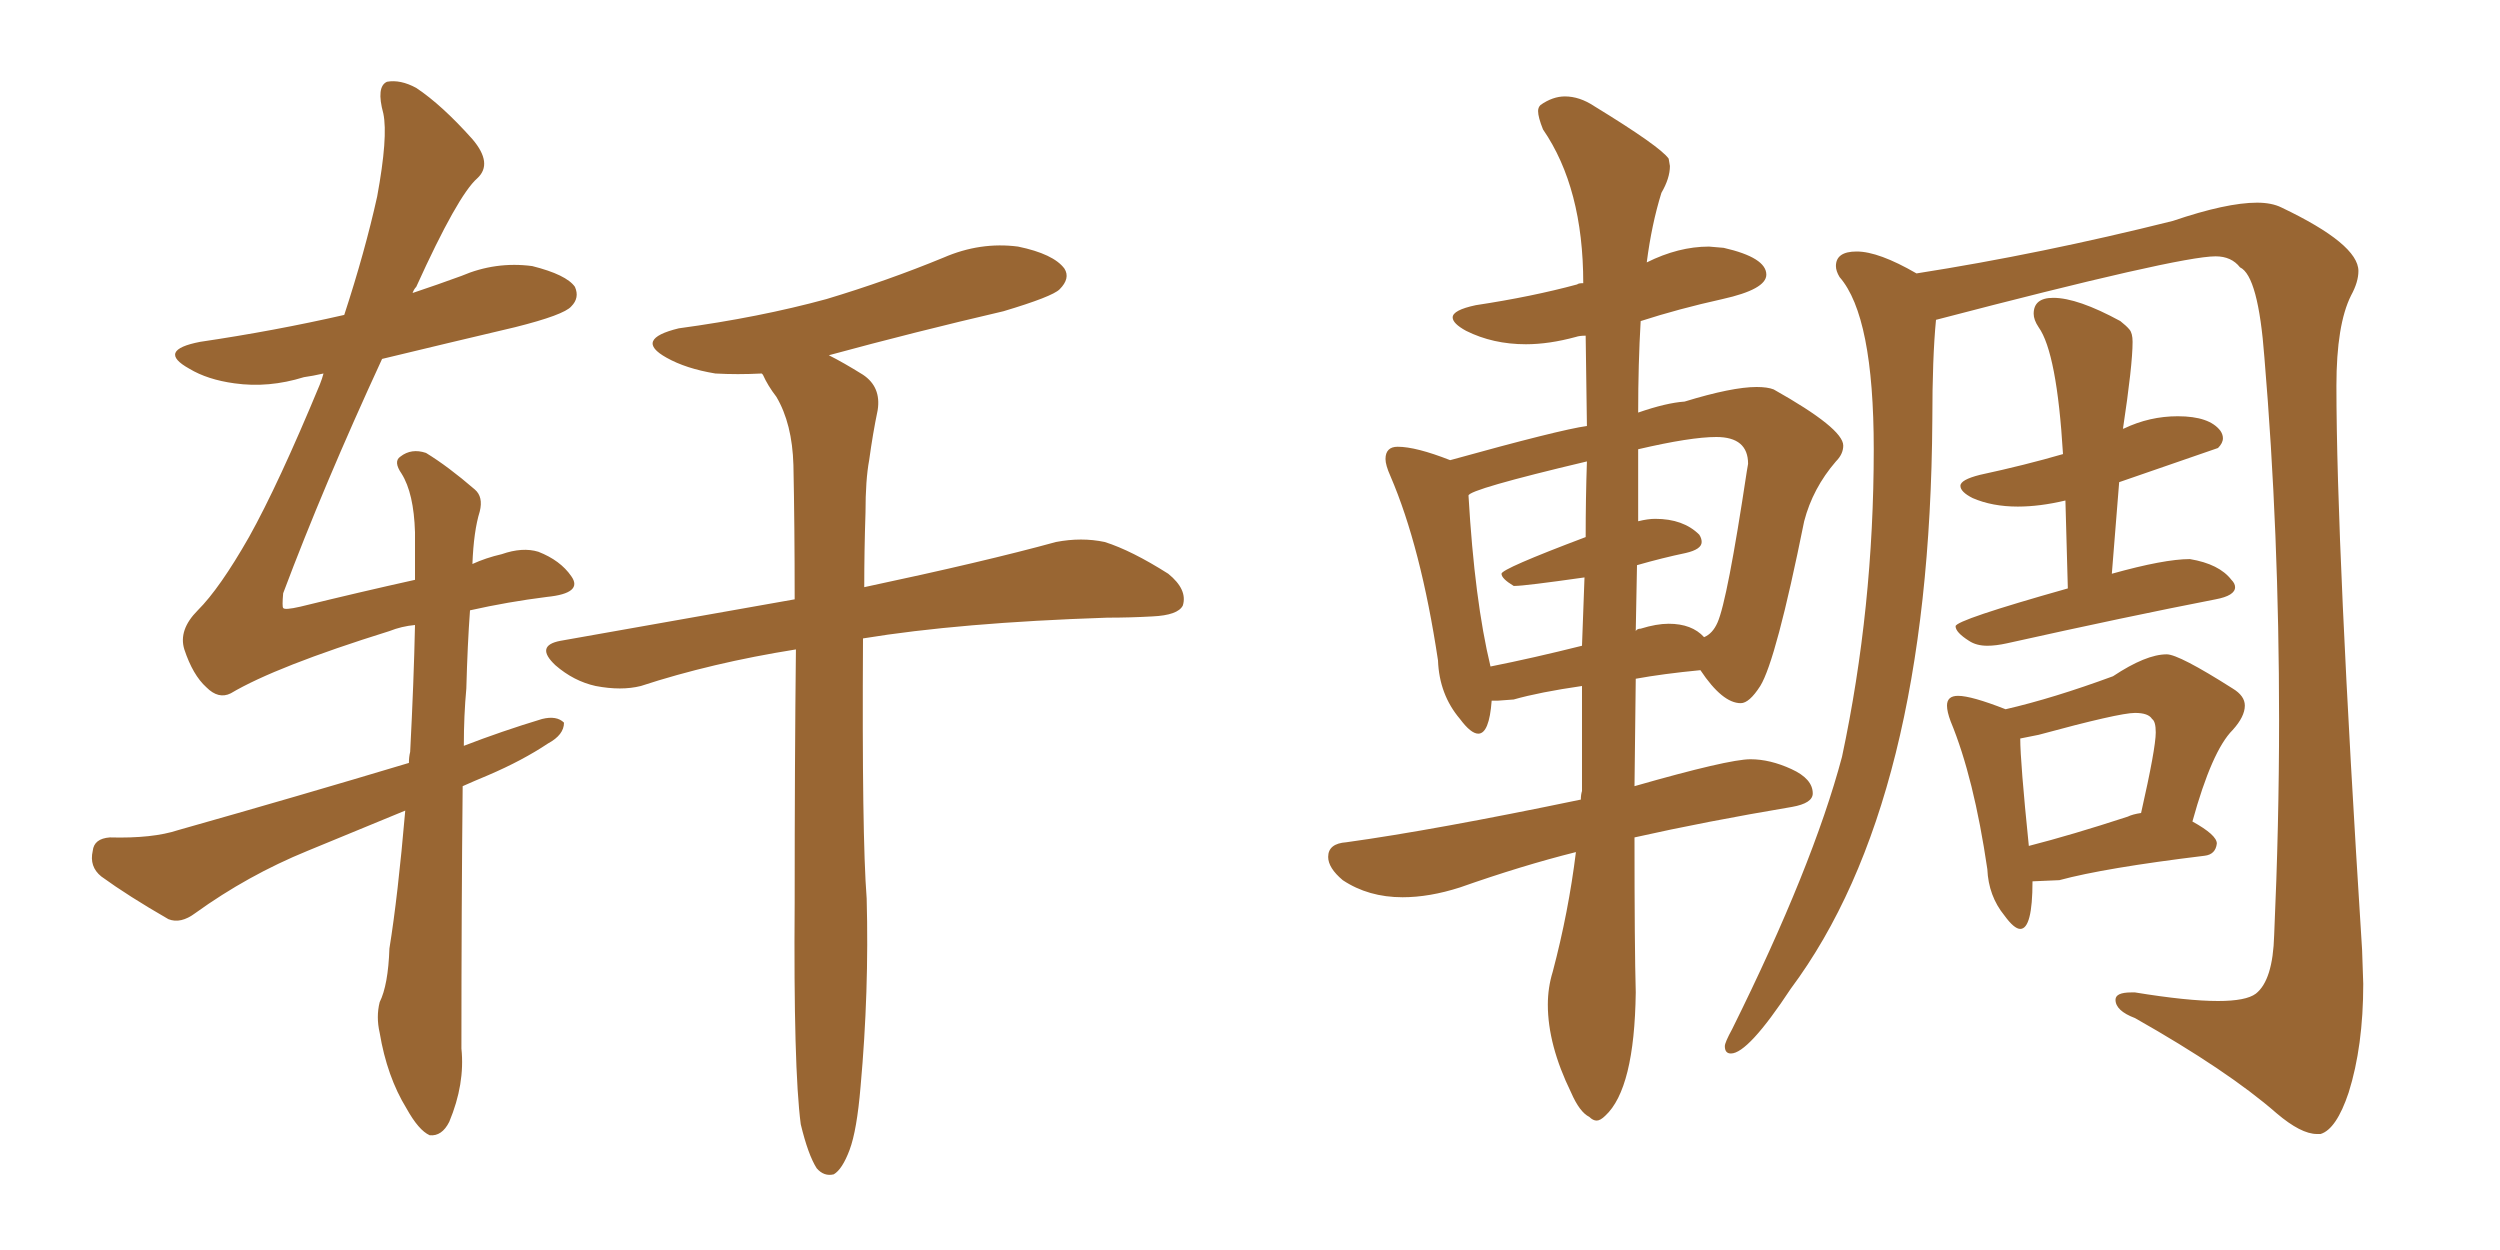 <svg xmlns="http://www.w3.org/2000/svg" xmlns:xlink="http://www.w3.org/1999/xlink" width="300" height="150"><path fill="#996633" padding="10" d="M96.09 134.91L96.09 134.91Q95.21 128.17 95.36 108.25L95.36 108.25Q95.36 91.26 95.51 77.93L95.51 77.93Q85.40 79.54 76.90 82.32L76.90 82.32Q74.56 82.91 71.48 82.32L71.48 82.32Q68.85 81.74 66.65 79.83L66.65 79.83Q64.16 77.49 67.24 76.90L67.24 76.90Q82.18 74.27 95.36 71.92L95.36 71.92Q95.36 62.99 95.21 55.81L95.21 55.81Q95.07 50.83 93.16 47.61L93.16 47.61Q92.14 46.29 91.55 44.97L91.55 44.97Q91.41 44.82 91.41 44.82L91.41 44.82Q88.48 44.97 85.84 44.82L85.84 44.82Q82.32 44.24 79.98 42.92L79.98 42.92Q76.03 40.72 81.45 39.40L81.45 39.40Q91.11 38.09 99.17 35.89L99.17 35.89Q106.49 33.69 113.23 30.91L113.23 30.91Q117.63 29.00 122.17 29.59L122.17 29.59Q126.42 30.47 127.73 32.23L127.73 32.23Q128.47 33.40 127.15 34.72L127.15 34.72Q126.27 35.60 120.41 37.35L120.41 37.35Q109.72 39.84 99.46 42.63L99.46 42.63Q101.22 43.51 103.56 44.97L103.56 44.97Q105.76 46.44 105.32 49.22L105.32 49.22Q104.74 52.00 104.30 55.22L104.30 55.22Q103.86 57.57 103.86 61.52L103.86 61.52Q103.71 66.06 103.71 70.46L103.71 70.46Q118.21 67.38 126.71 65.04L126.71 65.04Q129.79 64.45 132.57 65.04L132.57 65.04Q135.79 66.06 140.19 68.85L140.19 68.85Q142.53 70.75 141.94 72.66L141.94 72.66Q141.36 73.83 138.28 73.97L138.28 73.97Q135.64 74.12 132.86 74.12L132.86 74.12Q115.14 74.71 103.56 76.61L103.56 76.61Q103.42 100.34 104.00 107.81L104.00 107.81Q104.30 118.95 103.27 130.37L103.27 130.37Q102.83 135.64 101.95 137.99L101.95 137.99Q101.07 140.33 100.05 140.92L100.05 140.92Q98.88 141.21 98.00 140.19L98.00 140.19Q96.97 138.57 96.09 134.91ZM48.63 97.27L48.63 97.27L48.63 97.27Q42.63 99.76 36.91 102.10L36.91 102.10Q29.74 105.03 23.44 109.57L23.44 109.57Q21.68 110.89 20.21 110.30L20.21 110.30Q15.38 107.52 12.16 105.18L12.16 105.18Q10.69 104.00 11.13 102.10L11.13 102.10Q11.28 100.63 13.18 100.49L13.18 100.49Q18.31 100.63 21.39 99.61L21.39 99.61Q35.89 95.51 49.07 91.55L49.07 91.55Q49.07 90.82 49.22 90.23L49.22 90.23Q49.66 81.74 49.80 75L49.80 75Q48.19 75.15 46.73 75.73L46.73 75.73Q33.11 79.98 27.69 83.20L27.69 83.20Q26.22 83.94 24.76 82.47L24.76 82.47Q23.14 81.01 22.12 77.93L22.12 77.93Q21.39 75.59 23.73 73.24L23.73 73.24Q26.37 70.61 29.88 64.45L29.88 64.45Q33.40 58.15 38.38 46.14L38.38 46.14Q38.67 45.41 38.82 44.82L38.82 44.82Q37.50 45.12 36.47 45.26L36.47 45.26Q32.23 46.58 28.13 46.00L28.13 46.00Q24.90 45.56 22.71 44.24L22.71 44.24Q18.75 42.04 24.02 41.02L24.02 41.02Q32.96 39.70 41.31 37.79L41.31 37.79Q43.80 30.18 45.26 23.58L45.26 23.58Q46.58 16.41 46.00 13.62L46.00 13.62Q45.12 10.40 46.44 9.81L46.44 9.81Q48.05 9.52 49.95 10.55L49.95 10.55Q53.03 12.60 56.69 16.70L56.69 16.70Q59.18 19.63 57.28 21.39L57.28 21.39Q54.93 23.44 49.95 34.42L49.95 34.42Q49.66 34.72 49.51 35.16L49.51 35.16Q52.59 34.13 55.37 33.11L55.37 33.11Q59.47 31.35 63.87 31.93L63.87 31.93Q67.97 32.96 68.99 34.42L68.99 34.42Q69.58 35.74 68.55 36.77L68.55 36.77Q67.68 37.79 61.82 39.26L61.82 39.26Q53.76 41.16 45.85 43.07L45.85 43.07Q38.82 58.30 33.98 71.19L33.98 71.19Q33.84 72.80 33.98 72.95L33.98 72.95Q34.13 73.24 36.04 72.80L36.04 72.80Q43.21 71.04 49.80 69.58L49.80 69.58Q49.80 66.50 49.80 63.87L49.80 63.87Q49.66 59.18 48.19 56.84L48.19 56.84Q47.17 55.37 48.05 54.79L48.05 54.79Q49.37 53.76 51.12 54.35L51.12 54.35Q53.76 55.96 56.98 58.74L56.98 58.74Q58.01 59.62 57.57 61.38L57.57 61.38Q56.84 63.72 56.69 67.68L56.69 67.68Q58.30 66.94 60.21 66.50L60.21 66.50Q62.70 65.63 64.60 66.21L64.60 66.21Q67.24 67.24 68.55 69.14L68.55 69.14Q70.02 71.19 65.63 71.63L65.63 71.63Q60.94 72.22 56.40 73.24L56.40 73.24Q56.10 77.34 55.96 82.62L55.96 82.62Q55.66 85.84 55.66 89.50L55.66 89.50Q60.21 87.74 65.04 86.28L65.04 86.28Q66.80 85.84 67.68 86.72L67.68 86.72Q67.68 88.18 65.77 89.21L65.77 89.21Q62.70 91.26 58.59 93.02L58.59 93.02Q56.84 93.75 55.52 94.34L55.52 94.34Q55.37 108.98 55.37 125.83L55.37 125.83Q55.81 130.08 53.91 134.62L53.91 134.62Q53.03 136.38 51.56 136.23L51.56 136.23Q50.24 135.64 48.78 133.01L48.78 133.01Q46.44 129.20 45.56 123.93L45.56 123.93Q45.12 122.02 45.56 120.26L45.56 120.26Q46.58 118.21 46.73 113.82L46.73 113.82Q47.75 107.52 48.63 97.27ZM191.60 134.47L191.60 134.47Q192.04 134.47 192.63 133.89L192.63 133.89Q196.14 130.66 196.29 119.09L196.29 119.09Q196.14 113.67 196.14 100.49L196.14 100.49Q204.64 98.58 215.04 96.83L215.04 96.83Q217.53 96.39 217.53 95.21L217.53 95.21Q217.53 93.46 214.97 92.29Q212.40 91.11 210.06 91.11L210.06 91.11Q207.42 91.11 196.14 94.34L196.14 94.34L196.29 81.45Q199.51 80.86 204.05 80.42L204.05 80.42Q206.69 84.38 208.89 84.38L208.89 84.38Q209.91 84.38 211.23 82.32L211.23 82.32Q213.13 79.25 216.50 62.55L216.50 62.55Q217.53 58.59 220.31 55.37L220.31 55.37Q221.19 54.49 221.19 53.47L221.19 53.47Q221.19 51.42 212.84 46.73L212.84 46.73Q212.11 46.44 210.79 46.44L210.79 46.44Q207.86 46.44 202.15 48.19L202.15 48.19Q199.95 48.34 196.58 49.51L196.58 49.51Q196.58 43.65 196.88 38.53L196.88 38.53Q201.42 37.06 206.69 35.89Q211.96 34.72 211.96 32.96L211.96 32.96Q211.96 30.91 206.84 29.74L206.84 29.74L205.08 29.59Q201.42 29.59 197.61 31.49L197.61 31.49Q198.19 26.95 199.37 23.14L199.37 23.14Q200.39 21.39 200.39 19.92L200.39 19.92L200.24 19.04Q199.22 17.58 191.31 12.74L191.31 12.74Q189.55 11.57 187.79 11.57L187.79 11.57Q186.33 11.57 184.86 12.60L184.86 12.60Q184.57 12.89 184.57 13.33L184.57 13.33Q184.57 14.06 185.16 15.53L185.16 15.53Q189.99 22.56 189.99 33.98L189.99 33.98Q189.40 33.98 189.26 34.13L189.26 34.13Q183.84 35.60 177.10 36.62L177.10 36.62Q174.32 37.21 174.32 38.09L174.32 38.09Q174.32 38.82 175.93 39.70L175.93 39.70Q179.15 41.31 183.11 41.31L183.11 41.31Q185.89 41.31 189.11 40.43L189.11 40.43Q189.55 40.28 190.28 40.28L190.28 40.28L190.43 51.12Q187.21 51.56 174.02 55.22L174.02 55.22Q169.92 53.61 167.72 53.61L167.72 53.61Q166.99 53.61 166.63 53.98Q166.26 54.35 166.26 55.08L166.26 55.08Q166.26 55.81 166.85 57.13L166.85 57.13Q170.51 65.63 172.56 79.25L172.56 79.25Q172.71 83.35 175.20 86.28L175.20 86.28Q176.51 88.04 177.39 88.04L177.39 88.04Q178.71 88.04 179.00 84.08L179.00 84.08L179.74 84.08L181.64 83.94Q184.72 83.06 189.84 82.32L189.84 82.32L189.84 94.92Q189.70 95.36 189.70 95.95L189.70 95.95Q172.12 99.61 161.57 101.07L161.57 101.07Q159.38 101.22 159.38 102.83L159.38 102.83Q159.38 104.15 161.13 105.62L161.13 105.62Q164.21 107.67 168.31 107.67L168.31 107.67Q171.53 107.67 175.20 106.49L175.20 106.49Q182.67 103.86 189.11 102.25L189.11 102.25Q188.23 109.42 186.33 116.60L186.33 116.60Q185.74 118.51 185.74 120.56L185.74 120.56Q185.74 125.39 188.53 131.10L188.53 131.10Q189.55 133.45 190.72 134.03L190.72 134.03Q191.16 134.47 191.60 134.47ZM204.49 76.46L204.49 76.46Q203.03 74.85 200.24 74.85L200.24 74.85Q198.78 74.85 196.88 75.44L196.88 75.44Q196.44 75.44 196.29 75.73L196.29 75.73L196.44 67.82Q199.51 66.94 202.29 66.36L202.29 66.36Q204.20 65.92 204.20 65.04L204.20 65.04Q204.20 64.60 203.91 64.16L203.91 64.16Q202.00 62.26 198.63 62.26L198.63 62.26Q197.75 62.26 196.58 62.55L196.58 62.55L196.58 53.91Q202.88 52.44 205.96 52.44L205.96 52.44Q209.77 52.44 209.77 55.66L209.77 55.66L209.62 56.54Q207.28 72.07 206.10 74.71L206.10 74.71Q205.52 76.03 204.49 76.46ZM178.86 79.98L178.86 79.98Q176.95 72.07 176.22 59.47L176.22 59.47Q176.22 58.74 190.43 55.37L190.43 55.37Q190.28 59.77 190.28 64.45L190.28 64.45Q180.18 68.26 180.18 68.85L180.18 68.85Q180.18 69.43 181.64 70.31L181.64 70.31L181.79 70.31Q182.96 70.31 190.14 69.29L190.14 69.29L189.84 77.49Q183.98 78.96 178.86 79.98ZM278.03 136.08L278.47 136.08Q280.37 135.50 281.84 131.10L281.84 131.10Q283.59 125.54 283.59 118.07L283.59 118.07L283.45 113.96Q280.37 65.48 280.37 46.29L280.37 46.29Q280.37 38.96 282.13 35.45L282.13 35.45Q283.01 33.84 283.01 32.52L283.01 32.52Q283.01 29.30 273.78 24.90L273.78 24.90Q272.61 24.32 270.85 24.32L270.85 24.32Q267.19 24.32 260.74 26.51L260.74 26.51Q244.92 30.47 229.98 32.81L229.98 32.81Q225.44 30.18 222.80 30.18L222.80 30.18Q220.31 30.18 220.31 31.93L220.31 31.93Q220.31 32.52 220.75 33.25L220.75 33.25Q224.85 37.94 224.85 53.91L224.85 53.91Q224.85 72.95 221.04 90.82L221.04 90.82Q217.53 104.00 207.86 123.49L207.86 123.49Q206.98 125.10 206.98 125.54L206.98 125.54Q206.98 126.42 207.71 126.42L207.71 126.42Q209.77 126.42 214.89 118.65L214.89 118.65Q231.59 96.24 231.88 50.39L231.88 50.39Q231.88 42.92 232.32 38.38L232.32 38.38Q261.47 30.76 265.87 30.76L265.87 30.76Q267.77 30.76 268.80 32.08L268.80 32.08Q271.00 33.11 271.73 42.92L271.73 42.92Q273.49 63.87 273.49 86.43L273.49 86.43Q273.49 99.02 272.90 112.21L272.90 112.21Q272.75 117.63 270.70 119.24L270.70 119.24Q269.53 120.12 266.16 120.12L266.16 120.12Q262.50 120.12 256.20 119.09L256.20 119.09L255.76 119.09Q253.86 119.09 253.86 119.97L253.86 119.97Q253.86 121.29 256.20 122.17L256.20 122.17Q267.33 128.47 273.19 133.59L273.19 133.59Q276.12 136.08 278.03 136.08L278.03 136.08ZM238.48 77.49L238.48 77.49Q239.50 77.49 240.82 77.20L240.82 77.20Q255.32 73.97 265.87 71.92L265.87 71.92Q268.21 71.48 268.21 70.46L268.21 70.46Q268.21 70.02 267.77 69.58L267.77 69.58Q266.31 67.68 262.79 67.09L262.79 67.09Q259.72 67.09 253.42 68.85L253.42 68.85L254.30 57.86L266.16 53.76Q266.75 53.17 266.75 52.59L266.75 52.59Q266.75 52.15 266.46 51.71L266.46 51.71Q265.14 49.95 261.33 49.95L261.33 49.95Q257.96 49.95 254.88 51.42L254.88 51.42Q254.74 51.42 254.74 51.56L254.74 51.56Q255.91 43.80 255.91 41.02L255.91 41.02Q255.91 39.99 255.54 39.55Q255.18 39.11 254.44 38.53L254.44 38.53Q249.32 35.74 246.39 35.74L246.39 35.74Q244.04 35.74 244.04 37.65L244.04 37.65Q244.04 38.38 244.63 39.26L244.63 39.26Q246.83 42.33 247.56 54.49L247.56 54.49Q243.02 55.81 237.60 56.98L237.60 56.98Q235.25 57.57 235.25 58.30L235.25 58.30Q235.25 59.03 236.72 59.77L236.72 59.77Q239.06 60.79 242.14 60.79L242.14 60.79Q244.78 60.79 247.85 60.06L247.85 60.06L248.14 70.61Q234.67 74.41 234.67 75.15L234.67 75.15Q234.67 75.88 236.28 76.90L236.28 76.90Q237.16 77.49 238.48 77.49ZM242.43 111.47L242.43 111.47Q243.90 111.47 243.90 105.76L243.90 105.76L247.12 105.62Q252.54 104.15 264.55 102.69L264.55 102.69Q265.87 102.54 266.02 101.22L266.02 101.22Q266.02 100.20 263.09 98.58L263.09 98.58Q265.43 90.09 267.92 87.60L267.92 87.60Q269.38 85.99 269.38 84.67L269.38 84.67Q269.38 83.50 267.92 82.62L267.92 82.62Q261.47 78.52 260.01 78.52L260.01 78.52Q257.52 78.52 253.56 81.15L253.56 81.15Q246.39 83.79 240.67 85.11L240.67 85.11Q236.57 83.50 234.96 83.50L234.96 83.50Q233.64 83.50 233.64 84.67L233.64 84.67Q233.64 85.40 234.08 86.57L234.08 86.57Q236.87 93.31 238.48 104.30L238.48 104.30Q238.62 107.52 240.53 109.86L240.53 109.86Q241.70 111.47 242.43 111.47ZM243.46 101.51L243.46 101.51Q242.43 91.41 242.43 88.62L242.43 88.62L244.63 88.18Q254.30 85.55 256.20 85.55L256.20 85.55Q257.81 85.55 258.25 86.28L258.25 86.28Q258.69 86.57 258.69 87.89L258.69 87.89Q258.69 89.79 256.93 97.56L256.93 97.56Q255.91 97.71 255.32 98.00L255.32 98.00Q248.58 100.20 243.46 101.51Z"/></svg>